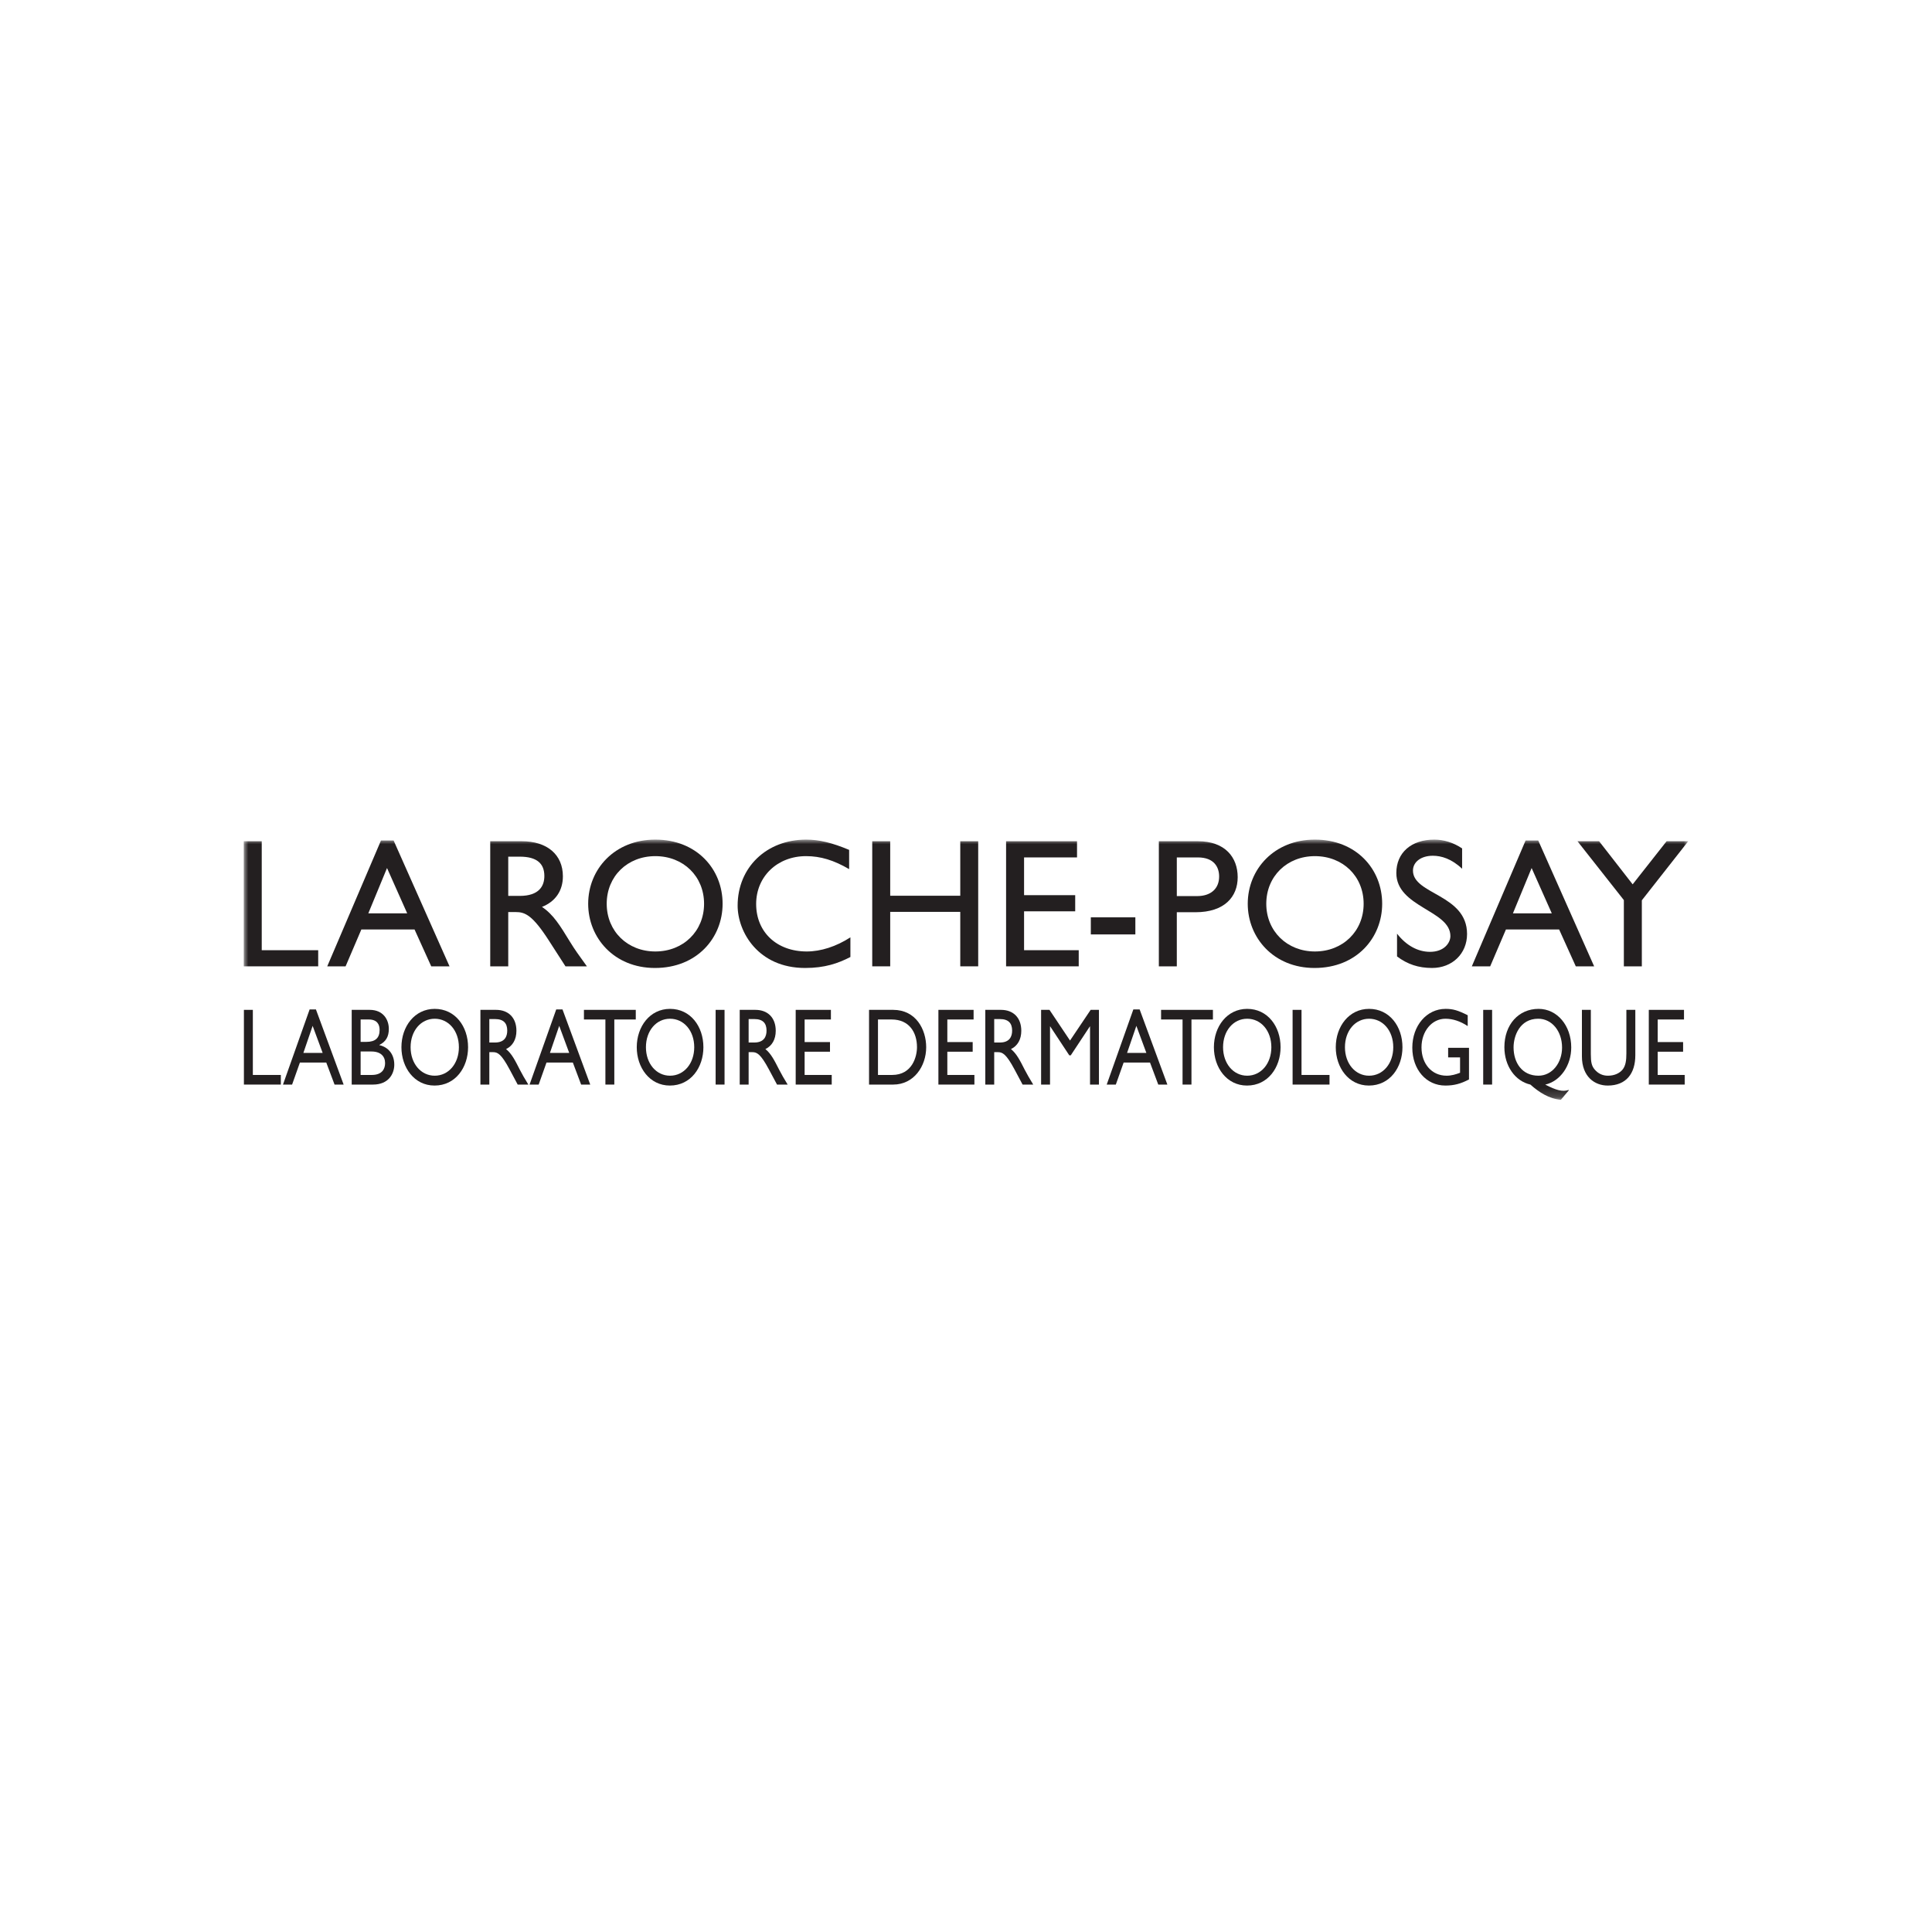 <?xml version="1.0" encoding="UTF-8"?>
<svg width="214px" height="214px" viewBox="0 0 214 214" version="1.1" xmlns="http://www.w3.org/2000/svg" xmlns:xlink="http://www.w3.org/1999/xlink">
    <title>LaRochePosay_BrandLogo</title>
    <defs>
        <polygon id="path-1" points="0 28.821 160 28.821 160 0 0 0"></polygon>
    </defs>
    <g id="LaRochePosay_BrandLogo" stroke="none" stroke-width="1" fill="none" fill-rule="evenodd">
        <g id="Group"></g>
        <g id="Group-47" transform="translate(27, 93)">
            <polygon id="Fill-1" fill="#231F20" points="0.017 18.858 0.017 27.134 4.108 27.134 4.108 26.068 1.007 26.068 1.007 18.858"></polygon>
            <path d="M6.604,23.626 L8.739,23.626 L7.63,20.631 L6.604,23.626 Z M11.063,27.134 L10.057,27.134 L9.14,24.694 L6.219,24.694 L5.355,27.134 L4.345,27.134 L7.297,18.808 L7.993,18.808 L11.063,27.134 Z" id="Fill-2" fill="#231F20"></path>
            <g id="Group-46" transform="translate(0, -0)">
                <path d="M12.945,26.068 L14.185,26.068 C15.343,26.068 15.655,25.377 15.655,24.757 C15.655,24.005 15.172,23.469 14.133,23.469 L12.945,23.469 L12.945,26.068 Z M12.945,22.404 L13.598,22.404 C14.577,22.404 15.049,21.966 15.049,21.079 C15.049,20.458 14.757,19.925 13.851,19.925 L12.945,19.925 L12.945,22.404 Z M11.957,18.858 L13.951,18.858 C15.434,18.858 16.069,19.925 16.069,20.971 C16.069,21.832 15.735,22.39 15.02,22.742 L15.02,22.765 C16.047,22.996 16.673,23.811 16.673,24.925 C16.673,25.943 16.039,27.134 14.317,27.134 L11.957,27.134 L11.957,18.858 Z" id="Fill-3" fill="#231F20"></path>
                <path d="M21.151,26.151 C22.692,26.151 23.83,24.805 23.83,22.996 C23.83,21.176 22.692,19.842 21.151,19.842 C19.62,19.842 18.48,21.176 18.48,22.996 C18.48,24.805 19.62,26.151 21.151,26.151 M21.151,18.748 C23.417,18.748 24.847,20.692 24.847,22.996 C24.847,25.232 23.457,27.243 21.131,27.243 C18.884,27.243 17.465,25.242 17.465,22.996 C17.465,20.703 18.925,18.748 21.151,18.748" id="Fill-5" fill="#231F20"></path>
                <path d="M27.201,22.475 L27.835,22.475 C28.892,22.475 29.195,21.819 29.185,21.129 C29.176,20.351 28.793,19.878 27.835,19.878 L27.201,19.878 L27.201,22.475 Z M27.944,18.858 C29.335,18.858 30.202,19.745 30.202,21.176 C30.202,22.137 29.789,22.851 29.053,23.203 C29.678,23.702 30.061,24.465 30.584,25.498 C30.876,26.068 31.049,26.345 31.521,27.134 L30.342,27.134 L29.436,25.436 C28.528,23.74 28.117,23.543 27.614,23.543 L27.201,23.543 L27.201,27.134 L26.214,27.134 L26.214,18.858 L27.944,18.858 Z" id="Fill-7" fill="#231F20"></path>
                <path d="M33.914,23.626 L36.05,23.626 L34.942,20.631 L33.914,23.626 Z M38.378,27.134 L37.37,27.134 L36.452,24.694 L33.533,24.694 L32.667,27.134 L31.659,27.134 L34.612,18.808 L35.305,18.808 L38.378,27.134 Z" id="Fill-9" fill="#231F20"></path>
                <polygon id="Fill-11" fill="#231F20" points="43.422 19.925 41.045 19.925 41.045 27.134 40.058 27.134 40.058 19.925 37.681 19.925 37.681 18.858 43.422 18.858"></polygon>
                <path d="M47.216,26.151 C48.757,26.151 49.898,24.805 49.898,22.996 C49.898,21.176 48.757,19.842 47.216,19.842 C45.686,19.842 44.548,21.176 44.548,22.996 C44.548,24.805 45.686,26.151 47.216,26.151 M47.216,18.748 C49.483,18.748 50.913,20.692 50.913,22.996 C50.913,25.232 49.523,27.243 47.197,27.243 C44.951,27.243 43.531,25.242 43.531,22.996 C43.531,20.703 44.991,18.748 47.216,18.748" id="Fill-13" fill="#231F20"></path>
                <mask id="mask-2" fill="white">
                    <use xlink:href="#path-1"></use>
                </mask>
                <g id="Clip-16"></g>
                <polygon id="Fill-15" fill="#231F20" mask="url(#mask-2)" points="52.268 27.134 53.255 27.134 53.255 18.859 52.268 18.859"></polygon>
                <path d="M55.923,22.475 L56.557,22.475 C57.615,22.475 57.917,21.819 57.906,21.129 C57.898,20.351 57.515,19.878 56.557,19.878 L55.923,19.878 L55.923,22.475 Z M56.666,18.858 C58.061,18.858 58.925,19.745 58.925,21.176 C58.925,22.137 58.513,22.851 57.778,23.203 C58.402,23.702 58.783,24.465 59.31,25.498 C59.601,26.068 59.771,26.345 60.245,27.134 L59.067,27.134 L58.159,25.436 C57.251,23.74 56.839,23.543 56.334,23.543 L55.923,23.543 L55.923,27.134 L54.936,27.134 L54.936,18.858 L56.666,18.858 Z" id="Fill-17" fill="#231F20" mask="url(#mask-2)"></path>
                <polygon id="Fill-18" fill="#231F20" mask="url(#mask-2)" points="65.036 19.925 62.125 19.925 62.125 22.426 64.935 22.426 64.935 23.494 62.125 23.494 62.125 26.068 65.127 26.068 65.127 27.134 61.136 27.134 61.136 18.858 65.036 18.858"></polygon>
                <path d="M70.25,26.068 L71.819,26.068 C74.056,26.068 74.571,24.016 74.571,22.996 C74.571,21.335 73.694,19.925 71.769,19.925 L70.25,19.925 L70.25,26.068 Z M69.261,18.858 L71.931,18.858 C74.47,18.858 75.59,21.044 75.59,22.996 C75.59,25.121 74.209,27.134 71.941,27.134 L69.261,27.134 L69.261,18.858 Z" id="Fill-19" fill="#231F20" mask="url(#mask-2)"></path>
                <polygon id="Fill-20" fill="#231F20" mask="url(#mask-2)" points="80.841 19.925 77.932 19.925 77.932 22.426 80.74 22.426 80.74 23.494 77.932 23.494 77.932 26.068 80.931 26.068 80.931 27.134 76.943 27.134 76.943 18.858 80.841 18.858"></polygon>
                <path d="M83.125,22.475 L83.759,22.475 C84.817,22.475 85.121,21.819 85.11,21.129 C85.1,20.351 84.716,19.878 83.759,19.878 L83.125,19.878 L83.125,22.475 Z M83.872,18.858 C85.261,18.858 86.125,19.745 86.125,21.176 C86.125,22.137 85.713,22.851 84.98,23.203 C85.602,23.702 85.985,24.465 86.508,25.498 C86.803,26.068 86.975,26.345 87.445,27.134 L86.268,27.134 L85.362,25.436 C84.453,23.74 84.039,23.543 83.536,23.543 L83.125,23.543 L83.125,27.134 L82.137,27.134 L82.137,18.858 L83.872,18.858 Z" id="Fill-21" fill="#231F20" mask="url(#mask-2)"></path>
                <polygon id="Fill-22" fill="#231F20" mask="url(#mask-2)" points="94.725 27.134 93.738 27.134 93.738 20.692 93.719 20.692 91.602 23.898 91.442 23.898 89.327 20.692 89.307 20.692 89.307 27.134 88.319 27.134 88.319 18.858 89.247 18.858 91.522 22.257 93.807 18.858 94.725 18.858"></polygon>
                <path d="M97.842,23.626 L99.978,23.626 L98.871,20.631 L97.842,23.626 Z M102.304,27.134 L101.296,27.134 L100.382,24.694 L97.461,24.694 L96.595,27.134 L95.587,27.134 L98.537,18.808 L99.233,18.808 L102.304,27.134 Z" id="Fill-23" fill="#231F20" mask="url(#mask-2)"></path>
                <polygon id="Fill-24" fill="#231F20" mask="url(#mask-2)" points="107.351 19.925 104.973 19.925 104.973 27.134 103.987 27.134 103.987 19.925 101.608 19.925 101.608 18.858 107.351 18.858"></polygon>
                <path d="M111.144,26.151 C112.685,26.151 113.823,24.805 113.823,22.996 C113.823,21.176 112.685,19.842 111.144,19.842 C109.614,19.842 108.474,21.176 108.474,22.996 C108.474,24.805 109.614,26.151 111.144,26.151 M111.144,18.748 C113.411,18.748 114.844,20.692 114.844,22.996 C114.844,25.232 113.451,27.243 111.125,27.243 C108.878,27.243 107.459,25.242 107.459,22.996 C107.459,20.703 108.919,18.748 111.144,18.748" id="Fill-25" fill="#231F20" mask="url(#mask-2)"></path>
                <polygon id="Fill-26" fill="#231F20" mask="url(#mask-2)" points="117.164 26.068 120.265 26.068 120.265 27.134 116.176 27.134 116.176 18.858 117.164 18.858"></polygon>
                <path d="M124.646,26.151 C126.188,26.151 127.326,24.805 127.326,22.996 C127.326,21.176 126.188,19.842 124.646,19.842 C123.113,19.842 121.975,21.176 121.975,22.996 C121.975,24.805 123.113,26.151 124.646,26.151 M124.646,18.748 C126.912,18.748 128.345,20.692 128.345,22.996 C128.345,25.232 126.954,27.243 124.625,27.243 C122.379,27.243 120.958,25.242 120.958,22.996 C120.958,20.703 122.419,18.748 124.646,18.748" id="Fill-27" fill="#231F20" mask="url(#mask-2)"></path>
                <path d="M135.715,26.564 C134.795,27.051 134.05,27.243 133.094,27.243 C130.985,27.243 129.436,25.472 129.436,23.047 C129.436,20.606 131.027,18.748 133.123,18.748 C133.929,18.748 134.492,18.908 135.573,19.454 L135.573,20.656 C134.765,20.119 133.929,19.842 133.102,19.842 C131.612,19.842 130.454,21.213 130.454,23.009 C130.454,24.854 131.604,26.151 133.235,26.151 C133.765,26.151 134.253,26.008 134.725,25.826 L134.725,24.125 L133.405,24.125 L133.405,23.06 L135.715,23.06 L135.715,26.564 Z" id="Fill-28" fill="#231F20" mask="url(#mask-2)"></path>
                <polygon id="Fill-29" fill="#231F20" mask="url(#mask-2)" points="137.288 27.134 138.275 27.134 138.275 18.859 137.288 18.859"></polygon>
                <path d="M140.652,23.009 C140.652,24.682 141.568,26.151 143.405,26.151 C144.933,26.151 146.023,24.721 146.023,23.032 C146.023,21.224 144.903,19.841 143.382,19.841 C141.327,19.841 140.652,21.758 140.652,23.009 L140.652,23.009 Z M144.176,27.123 L144.176,27.146 C145.387,27.766 146.071,27.96 146.747,27.73 L146.777,27.766 L145.891,28.821 C144.562,28.7 143.47,27.984 142.513,27.134 C140.814,26.748 139.635,25.06 139.635,22.996 C139.635,20.497 141.196,18.748 143.424,18.748 C145.478,18.748 147.04,20.594 147.04,23.021 C147.04,25.021 145.839,26.748 144.176,27.134 L144.176,27.123 Z" id="Fill-30" fill="#231F20" mask="url(#mask-2)"></path>
                <path d="M154.138,23.884 C154.138,25.909 153.128,27.243 151.082,27.243 C149.63,27.243 148.223,26.261 148.223,24.005 L148.223,18.858 L149.21,18.858 L149.21,23.75 C149.21,24.682 149.311,25.072 149.623,25.449 C150.016,25.919 150.51,26.151 151.104,26.151 C151.857,26.151 152.402,25.859 152.715,25.486 C153.068,25.06 153.148,24.456 153.148,23.679 L153.148,18.858 L154.138,18.858 L154.138,23.884 Z" id="Fill-31" fill="#231F20" mask="url(#mask-2)"></path>
                <polygon id="Fill-32" fill="#231F20" mask="url(#mask-2)" points="159.53 19.925 156.617 19.925 156.617 22.426 159.43 22.426 159.43 23.494 156.617 23.494 156.617 26.068 159.618 26.068 159.618 27.134 155.631 27.134 155.631 18.858 159.53 18.858"></polygon>
                <polygon id="Fill-33" fill="#231F20" mask="url(#mask-2)" points="1.992 12.251 8.245 12.251 8.245 14.037 0 14.037 0 0.18 1.992 0.18"></polygon>
                <path d="M13.797,8.167 L18.104,8.167 L15.869,3.148 L13.797,8.167 Z M22.792,14.037 L20.766,14.037 L18.917,9.953 L13.026,9.953 L11.28,14.037 L9.248,14.037 L15.198,0.101 L16.6,0.101 L22.792,14.037 Z" id="Fill-34" fill="#231F20" mask="url(#mask-2)"></path>
                <path d="M29.296,6.235 L30.574,6.235 C32.707,6.235 33.316,5.141 33.296,3.983 C33.278,2.682 32.504,1.889 30.574,1.889 L29.296,1.889 L29.296,6.235 Z M30.799,0.18 C33.604,0.18 35.349,1.665 35.349,4.065 C35.349,5.669 34.515,6.866 33.031,7.455 C34.293,8.288 35.066,9.569 36.12,11.292 C36.711,12.25 37.055,12.717 38.008,14.037 L35.635,14.037 L33.803,11.192 C31.977,8.347 31.144,8.025 30.13,8.025 L29.296,8.025 L29.296,14.037 L27.301,14.037 L27.301,0.18 L30.799,0.18 Z" id="Fill-35" fill="#231F20" mask="url(#mask-2)"></path>
                <path d="M45.587,12.391 C48.692,12.391 50.987,10.137 50.987,7.108 C50.987,4.065 48.692,1.831 45.587,1.831 C42.498,1.831 40.203,4.065 40.203,7.108 C40.203,10.137 42.498,12.391 45.587,12.391 M45.587,0 C50.156,0 53.04,3.251 53.04,7.108 C53.04,10.849 50.235,14.219 45.546,14.219 C41.017,14.219 38.15,10.868 38.15,7.108 C38.15,3.269 41.095,0 45.587,0" id="Fill-36" fill="#231F20" mask="url(#mask-2)"></path>
                <path d="M67.055,3.269 C65.347,2.275 63.885,1.831 62.281,1.831 C59.113,1.831 56.756,4.084 56.756,7.13 C56.756,10.237 59.031,12.391 62.361,12.391 C63.924,12.391 65.632,11.839 67.196,10.826 L67.196,13.002 C65.836,13.709 64.353,14.219 62.179,14.219 C56.98,14.219 54.705,10.216 54.705,7.311 C54.705,3.088 57.894,0 62.301,0 C63.722,0 65.167,0.346 67.055,1.138 L67.055,3.269 Z" id="Fill-37" fill="#231F20" mask="url(#mask-2)"></path>
                <polygon id="Fill-38" fill="#231F20" mask="url(#mask-2)" points="81.351 14.037 79.365 14.037 79.365 8.004 71.605 8.004 71.605 14.037 69.614 14.037 69.614 0.18 71.605 0.18 71.605 6.218 79.365 6.218 79.365 0.18 81.351 0.18"></polygon>
                <polygon id="Fill-39" fill="#231F20" mask="url(#mask-2)" points="92.298 1.973 86.432 1.973 86.432 6.154 92.096 6.154 92.096 7.943 86.432 7.943 86.432 12.25 92.486 12.25 92.486 14.037 84.44 14.037 84.44 0.18 92.298 0.18"></polygon>
                <polygon id="Fill-40" fill="#231F20" mask="url(#mask-2)" points="93.826 10.502 98.759 10.502 98.759 8.61 93.826 8.61"></polygon>
                <path d="M103.351,6.256 L105.606,6.256 C107.086,6.256 108.039,5.464 108.039,4.084 C108.039,3.067 107.493,1.974 105.685,1.974 L103.351,1.974 L103.351,6.256 Z M105.685,0.18 C108.711,0.18 110.094,1.974 110.094,4.163 C110.094,6.339 108.63,8.044 105.42,8.044 L103.351,8.044 L103.351,14.037 L101.361,14.037 L101.361,0.18 L105.685,0.18 Z" id="Fill-41" fill="#231F20" mask="url(#mask-2)"></path>
                <path d="M118.645,12.391 C121.751,12.391 124.045,10.137 124.045,7.108 C124.045,4.065 121.751,1.831 118.645,1.831 C115.56,1.831 113.261,4.065 113.261,7.108 C113.261,10.137 115.56,12.391 118.645,12.391 M118.645,0 C123.214,0 126.098,3.251 126.098,7.108 C126.098,10.849 123.295,14.219 118.603,14.219 C114.075,14.219 111.208,10.868 111.208,7.108 C111.208,3.269 114.153,0 118.645,0" id="Fill-42" fill="#231F20" mask="url(#mask-2)"></path>
                <path d="M134.953,3.228 C133.774,2.115 132.64,1.788 131.708,1.788 C130.425,1.788 129.509,2.457 129.509,3.434 C129.509,6.094 135.5,6.054 135.5,10.458 C135.5,12.633 133.86,14.218 131.623,14.218 C130.121,14.218 128.899,13.811 127.744,12.94 L127.744,10.419 C128.756,11.72 130.039,12.431 131.399,12.431 C132.943,12.431 133.654,11.457 133.654,10.684 C133.654,7.82 127.666,7.496 127.666,3.699 C127.666,1.443 129.329,-0 131.867,-0 C132.922,-0 133.98,0.324 134.953,0.974 L134.953,3.228 Z" id="Fill-43" fill="#231F20" mask="url(#mask-2)"></path>
                <path d="M140.581,8.167 L144.885,8.167 L142.652,3.148 L140.581,8.167 Z M149.577,14.037 L147.544,14.037 L145.698,9.953 L139.807,9.953 L138.062,14.037 L136.029,14.037 L141.983,0.101 L143.386,0.101 L149.577,14.037 Z" id="Fill-44" fill="#231F20" mask="url(#mask-2)"></path>
                <polygon id="Fill-45" fill="#231F20" mask="url(#mask-2)" points="157.602 0.18 160 0.18 154.86 6.723 154.86 14.037 152.868 14.037 152.868 6.701 147.73 0.18 150.125 0.18 153.843 4.955"></polygon>
            </g>
        </g>
    </g>
</svg>
